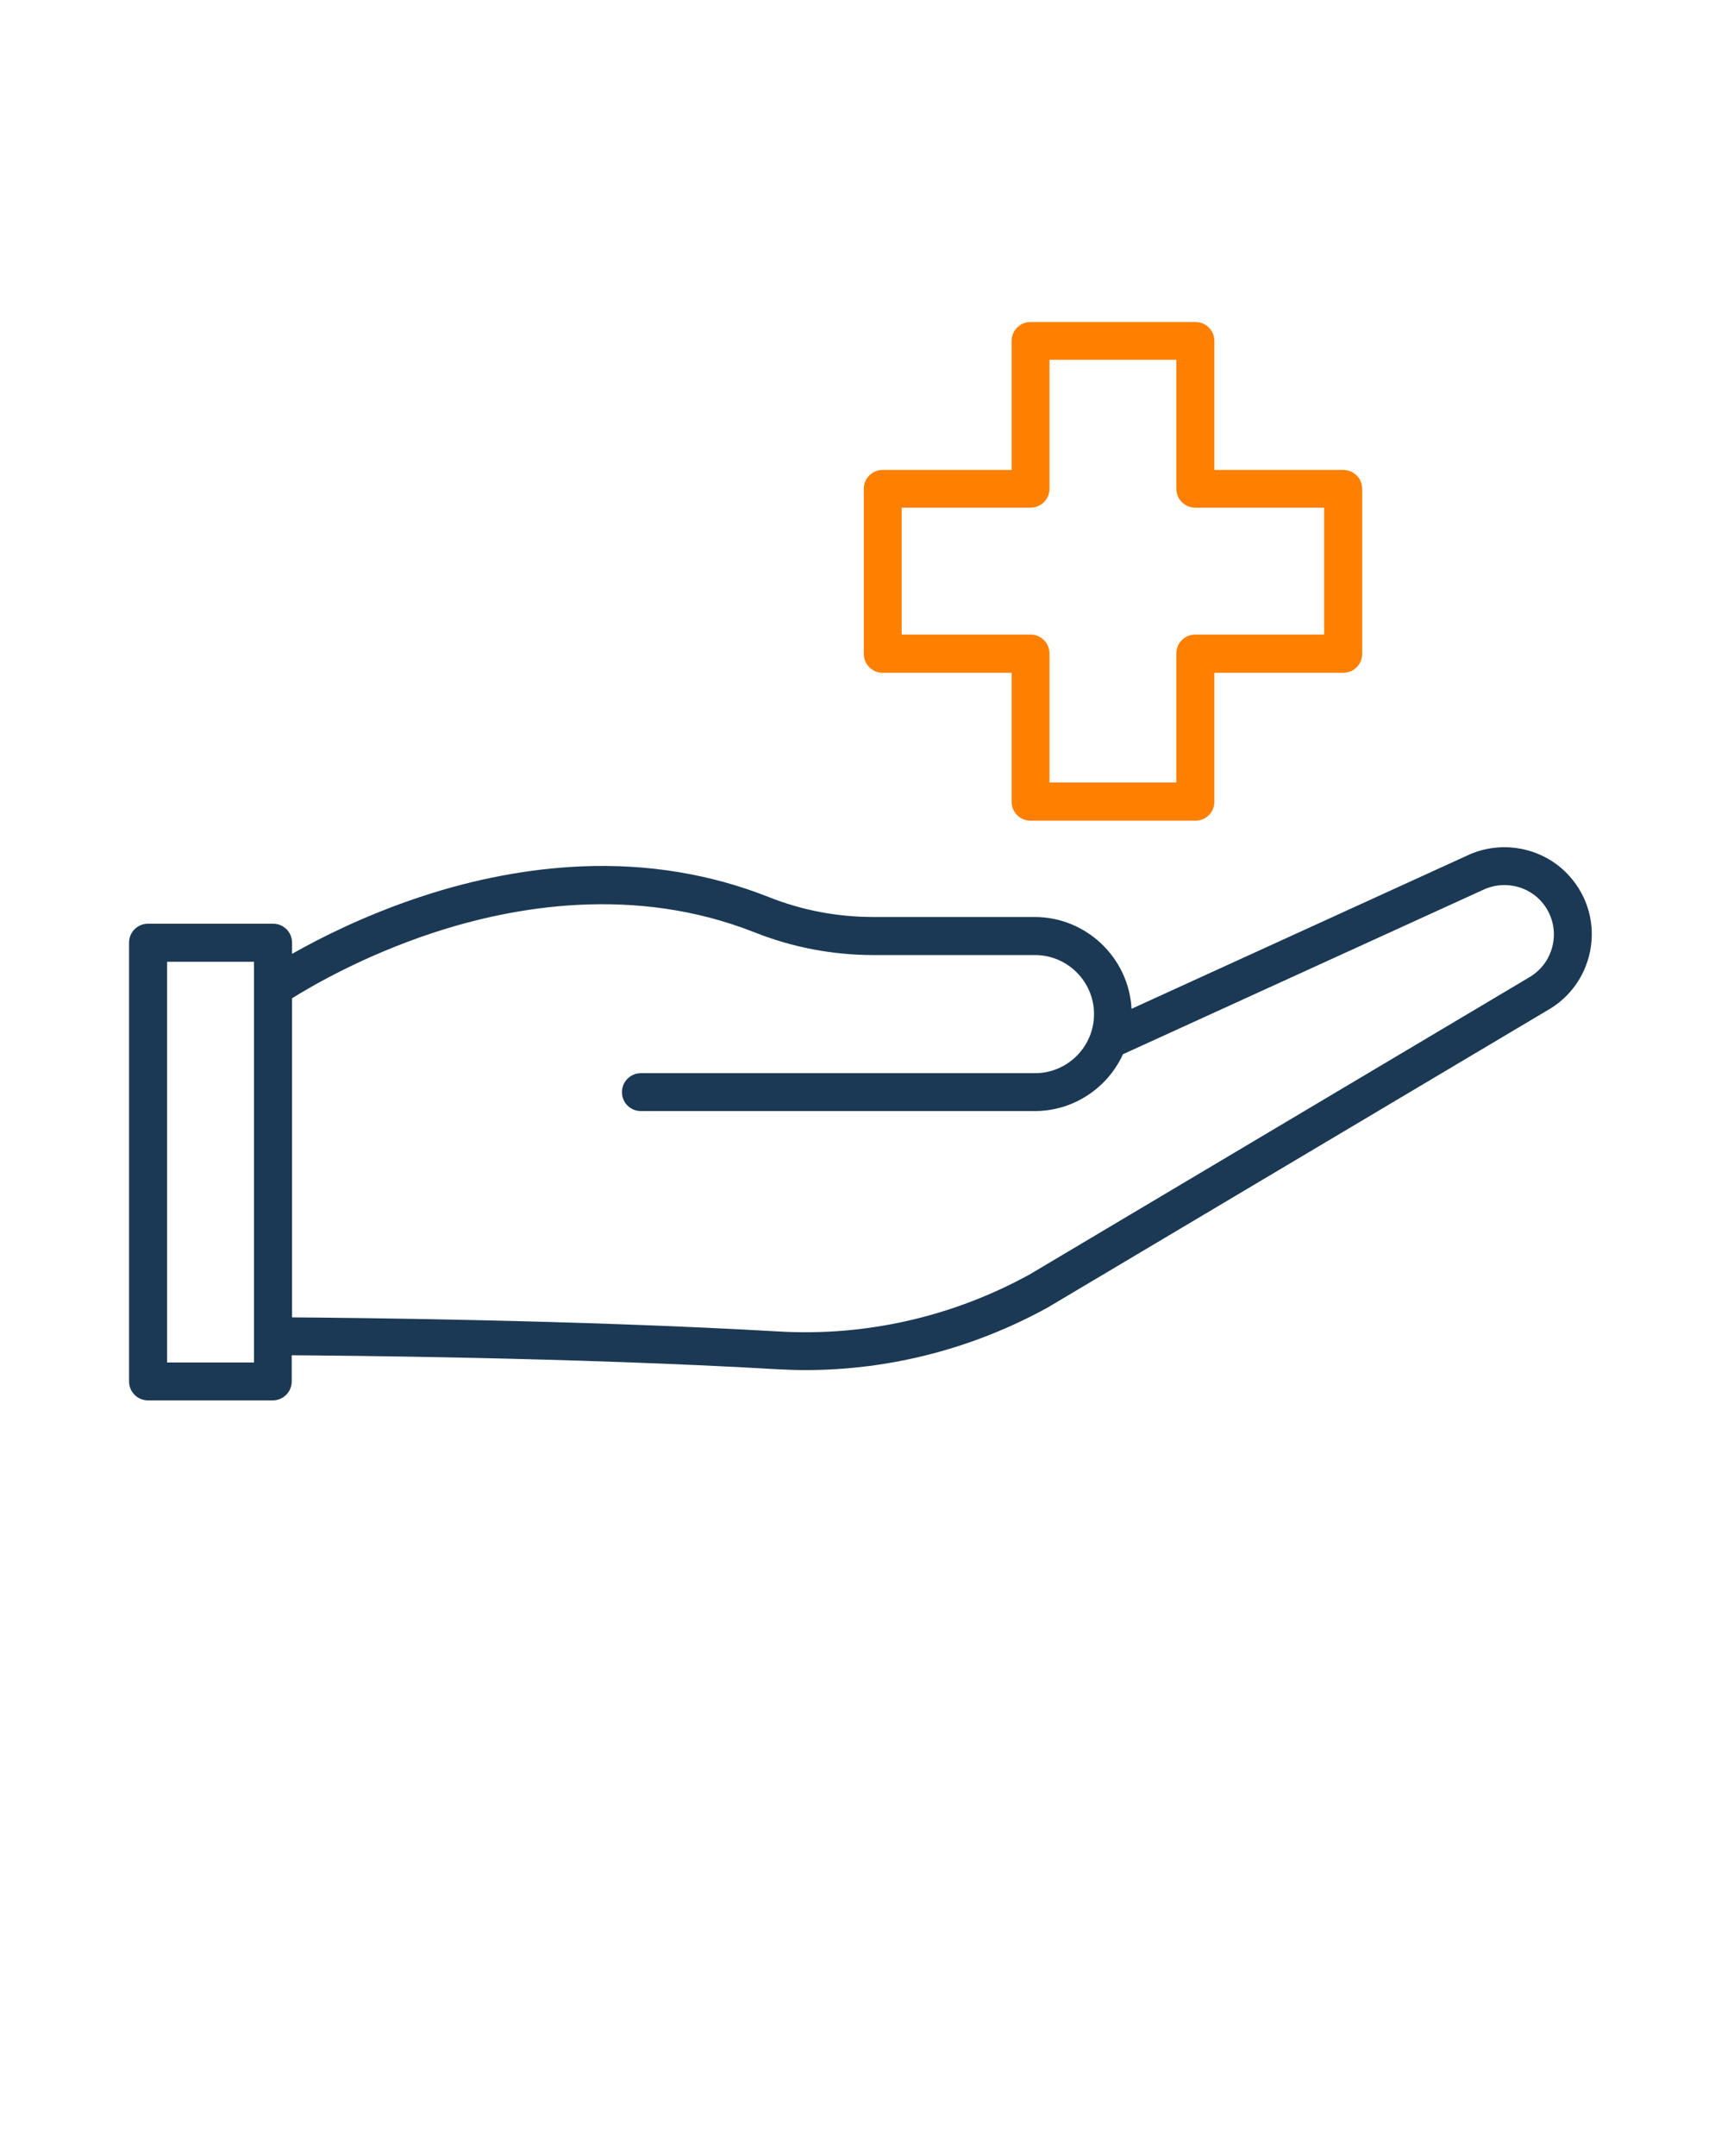 <svg width="131" height="164" viewBox="0 0 131 164" fill="none" xmlns="http://www.w3.org/2000/svg">
<path d="M111.768 65.043L86.132 76.741C85.922 72.863 82.686 69.758 78.756 69.758H66.482C63.731 69.758 61.032 69.248 58.478 68.226C54.063 66.484 49.281 65.698 44.264 65.907C40.282 66.077 36.142 66.85 31.963 68.239C27.706 69.654 24.313 71.383 22.23 72.562V71.71C22.23 70.911 21.588 70.269 20.789 70.269H11.265C10.466 70.269 9.824 70.911 9.824 71.71V105.089C9.824 105.888 10.466 106.53 11.265 106.53H20.763C21.562 106.53 22.204 105.888 22.204 105.089V103.098C25.99 103.124 43.74 103.268 59.12 104.159C59.853 104.198 60.587 104.225 61.32 104.225C67.752 104.225 74.093 102.587 79.791 99.443C79.804 99.43 79.817 99.43 79.831 99.417L117.742 76.885C119.576 75.863 120.794 74.082 121.096 72.012C121.397 69.929 120.703 67.872 119.209 66.379C117.27 64.44 114.271 63.903 111.768 65.043ZM19.322 103.648H12.719V73.164H19.335V103.648H19.322ZM118.24 71.619C118.07 72.798 117.375 73.806 116.34 74.383C116.327 74.396 116.314 74.396 116.301 74.409L78.39 96.941C72.534 100.164 65.931 101.67 59.303 101.29C43.845 100.399 26.003 100.242 22.23 100.216V75.942C23.697 75.025 27.666 72.706 32.959 70.964C39.077 68.946 48.286 67.309 57.43 70.924C60.338 72.077 63.39 72.653 66.508 72.653H78.783C81.258 72.653 83.276 74.671 83.276 77.147C83.276 79.623 81.258 81.64 78.783 81.64H48.784C47.984 81.64 47.343 82.282 47.343 83.081C47.343 83.88 47.984 84.522 48.784 84.522H78.756C81.73 84.522 84.311 82.754 85.477 80.199L112.961 67.662C114.375 67.021 116.078 67.322 117.179 68.422C118.017 69.274 118.41 70.44 118.24 71.619Z" fill="#1B3954"/>
<path d="M78.444 62.434H90.994C91.793 62.434 92.435 61.792 92.435 60.993V51.181H102.247C103.046 51.181 103.688 50.539 103.688 49.74V37.19C103.688 36.391 103.046 35.749 102.247 35.749H92.435V25.937C92.435 25.138 91.793 24.496 90.994 24.496H78.444C77.645 24.496 77.003 25.138 77.003 25.937V35.749H67.191C66.392 35.749 65.75 36.391 65.75 37.19V49.74C65.75 50.539 66.392 51.181 67.191 51.181H77.003V60.993C77.003 61.779 77.645 62.434 78.444 62.434ZM68.632 48.273V38.618H78.444C79.243 38.618 79.885 37.976 79.885 37.177V27.365H89.54V37.177C89.54 37.976 90.181 38.618 90.981 38.618H100.793V48.273H90.981C90.181 48.273 89.54 48.914 89.54 49.714V59.526H79.885V49.714C79.885 48.914 79.243 48.273 78.444 48.273H68.632Z" fill="#FF7F00"/>
</svg>
